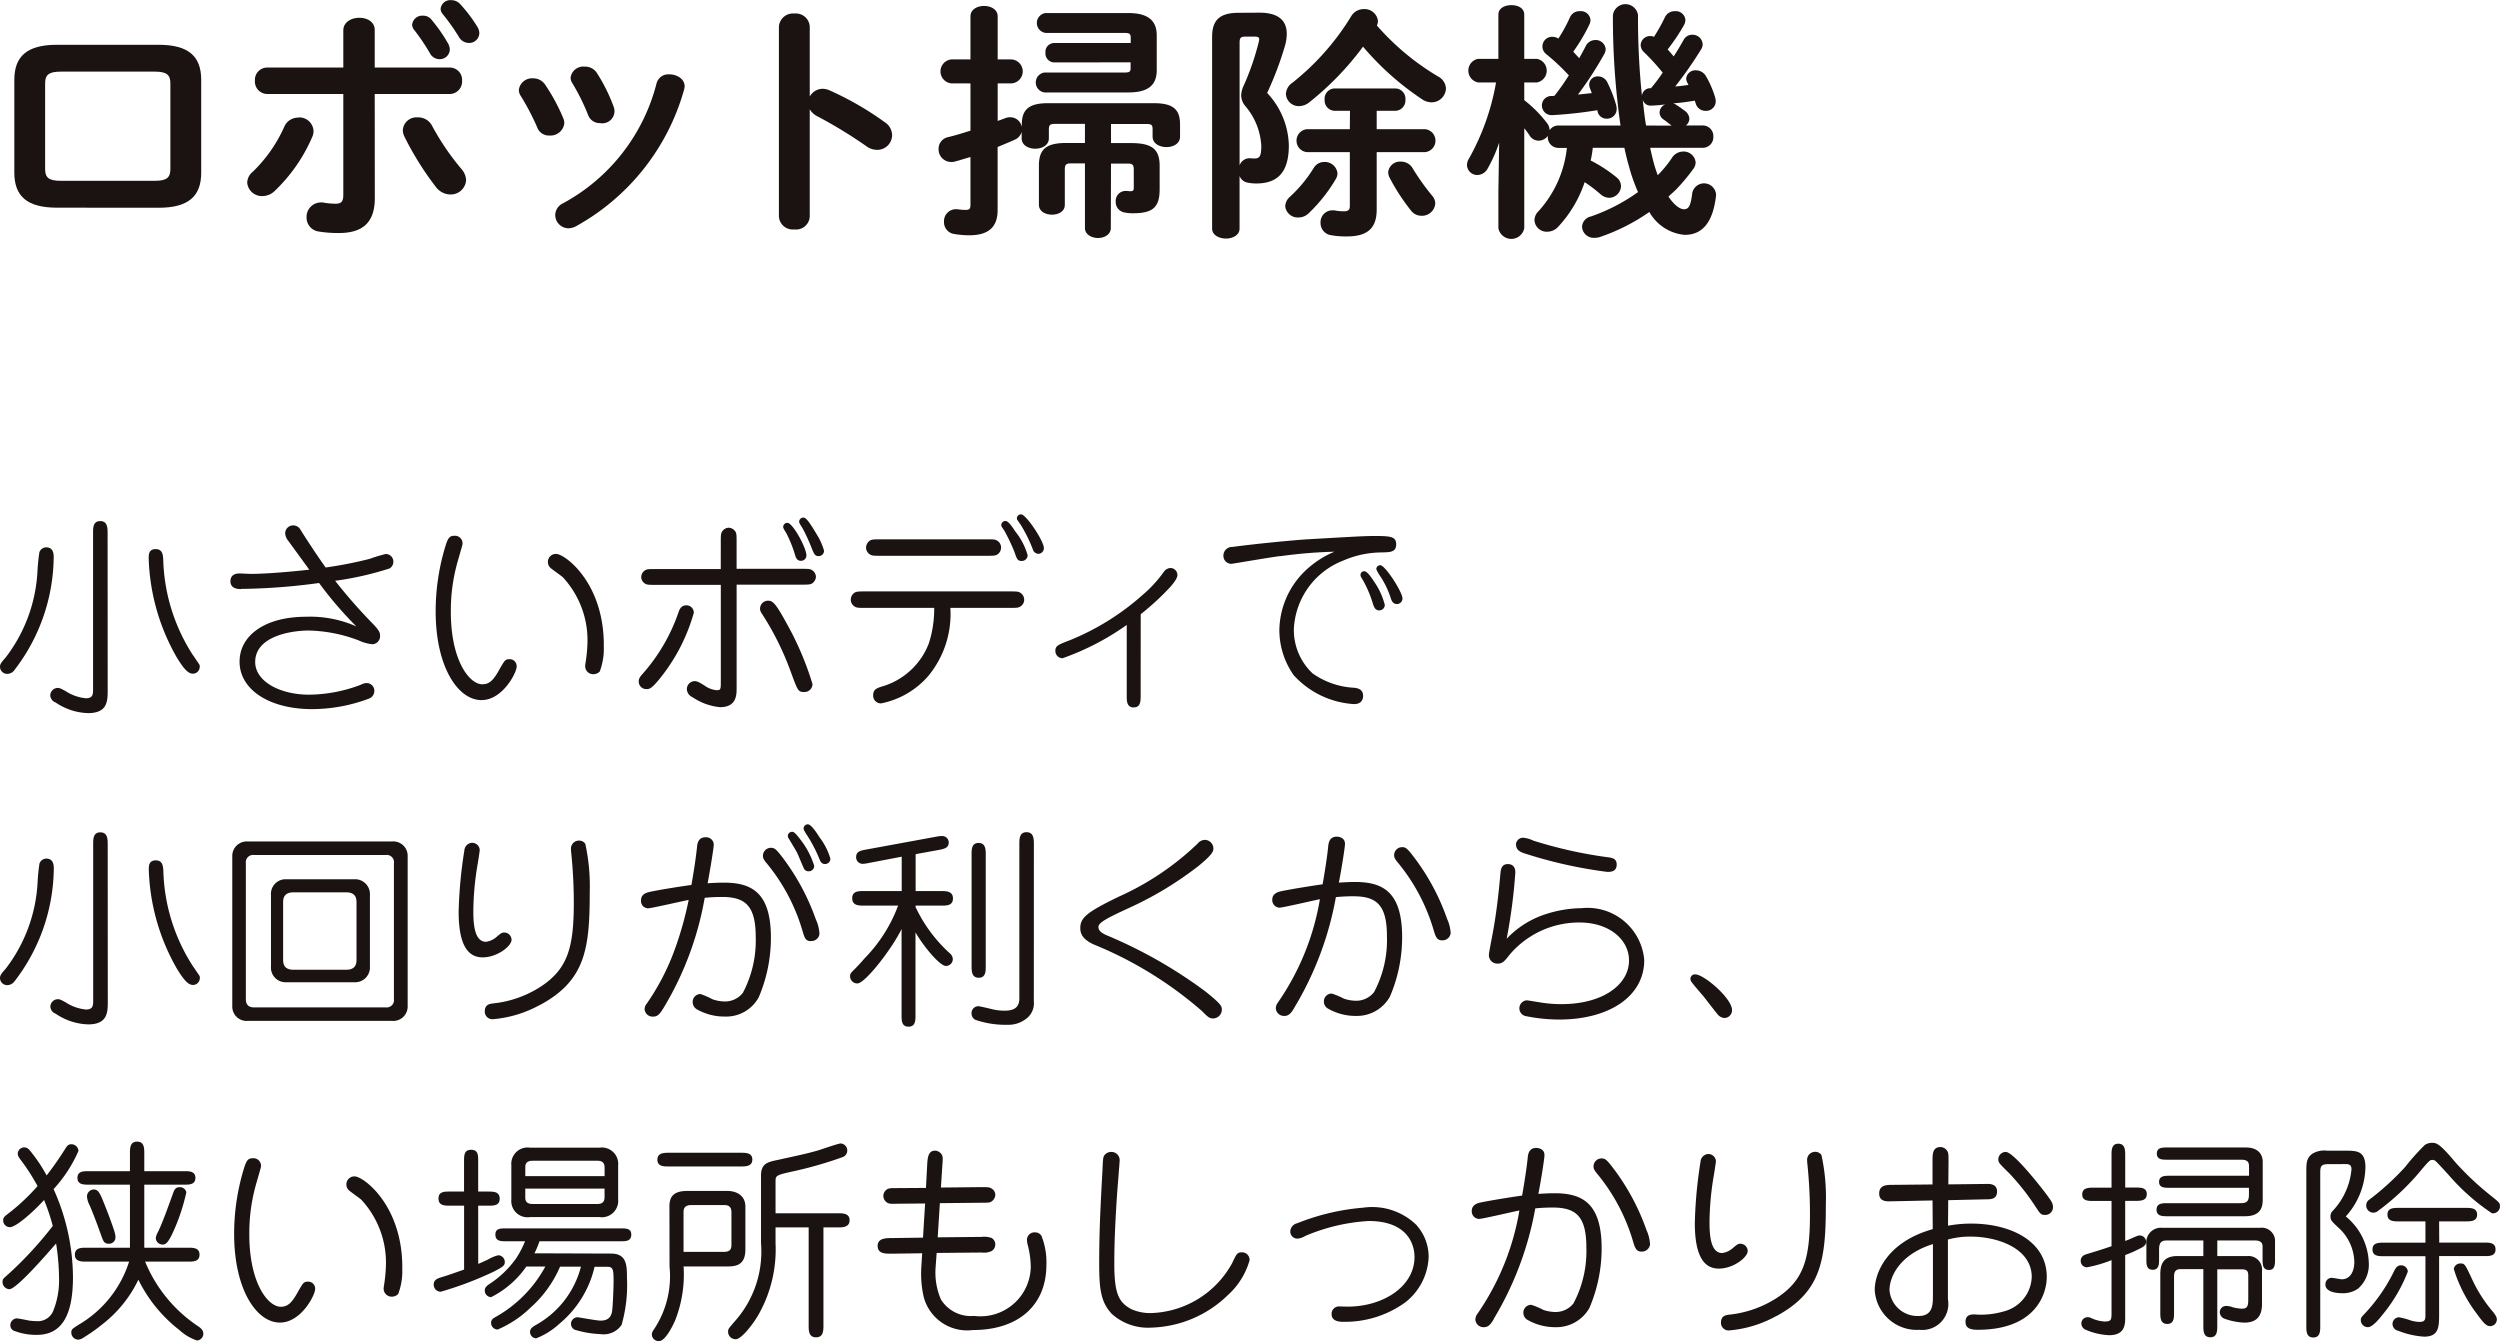 <svg xmlns="http://www.w3.org/2000/svg" width="93.908" height="50.376" viewBox="0 0 93.908 50.376"><g transform="translate(-479.178 -608.513)"><path d="M481.232,616.314c-1.13,0-1.6-.439-1.6-1.317v-3.484c0-.88.472-1.318,1.6-1.318h3.82c1.13,0,1.6.438,1.6,1.318V615c0,.878-.471,1.317-1.6,1.317Zm3.674-1.009c.452,0,.588-.122.588-.44v-3.222c0-.318-.136-.439-.588-.439h-3.527c-.453,0-.59.121-.59.439v3.222c0,.318.137.44.59.44Z" transform="translate(0.084)" fill="#1b1311"/><path d="M490.3,612.923a.538.538,0,0,1,.57.505.522.522,0,0,1-.05.233,6.164,6.164,0,0,1-1.4,2.017.666.666,0,0,1-.462.2.554.554,0,0,1-.579-.5.538.538,0,0,1,.206-.41,5.411,5.411,0,0,0,1.189-1.7.561.561,0,0,1,.53-.336m2.868,3.026c0,.945-.491,1.308-1.346,1.308a4.527,4.527,0,0,1-.756-.055.528.528,0,0,1-.462-.533.543.543,0,0,1,.55-.561.429.429,0,0,1,.108.01,2.73,2.73,0,0,0,.423.038c.216,0,.3-.067.3-.337v-3.784H489.14a.468.468,0,0,1-.471-.5.463.463,0,0,1,.471-.494h2.849v-1.393c0-.316.305-.476.6-.476s.58.15.58.458v1.411h2.81a.463.463,0,0,1,.471.494.468.468,0,0,1-.471.5h-2.81Zm3.242-1.111a.678.678,0,0,1,.187.43.574.574,0,0,1-.59.541.691.691,0,0,1-.55-.289,11.392,11.392,0,0,1-1.178-1.887.575.575,0,0,1-.059-.243.515.515,0,0,1,.56-.477.584.584,0,0,1,.54.318,9.483,9.483,0,0,0,1.09,1.607m-1.837-5.419a.376.376,0,0,1,.4-.326.389.389,0,0,1,.314.139,5.989,5.989,0,0,1,.639.916.475.475,0,0,1,.059.215.374.374,0,0,1-.383.364.407.407,0,0,1-.364-.224,7.746,7.746,0,0,0-.6-.887.324.324,0,0,1-.069-.2m1.071-.588a.367.367,0,0,1,.393-.318.448.448,0,0,1,.334.14,5.449,5.449,0,0,1,.658.869.452.452,0,0,1,.069.233.378.378,0,0,1-.393.365.429.429,0,0,1-.373-.225,7.9,7.9,0,0,0-.609-.859.319.319,0,0,1-.079-.205" transform="translate(0.085)" fill="#1b1311"/><path d="M500.259,612.978a.505.505,0,0,1,.03.168.525.525,0,0,1-.56.458.465.465,0,0,1-.452-.289,8.839,8.839,0,0,0-.629-1.205.4.4,0,0,1-.067-.225.5.5,0,0,1,.539-.429.53.53,0,0,1,.452.243,7.06,7.06,0,0,1,.687,1.279m3.979-1.672c.275,0,.57.168.57.449a.679.679,0,0,1-.019.121,8.471,8.471,0,0,1-4.068,5.139.634.634,0,0,1-.274.074.506.506,0,0,1-.5-.495.5.5,0,0,1,.3-.448,7.125,7.125,0,0,0,3.509-4.512.459.459,0,0,1,.48-.328m-2.091,1.224a.458.458,0,0,1-.512.608.465.465,0,0,1-.452-.308,7.965,7.965,0,0,0-.588-1.188.385.385,0,0,1-.069-.214.482.482,0,0,1,.53-.412.517.517,0,0,1,.461.243,6.4,6.4,0,0,1,.63,1.271" transform="translate(0.087)" fill="#1b1311"/><path d="M509.506,612.138a.564.564,0,0,1,.481-.29.64.64,0,0,1,.256.056,11.6,11.6,0,0,1,2.082,1.2.594.594,0,0,1,.275.486.557.557,0,0,1-.56.552.688.688,0,0,1-.412-.14,17.182,17.182,0,0,0-1.837-1.121.691.691,0,0,1-.285-.262v4.026a.515.515,0,0,1-.579.486.521.521,0,0,1-.58-.486v-7.128a.528.528,0,0,1,.58-.495.522.522,0,0,1,.579.495Z" transform="translate(0.089)" fill="#1b1311"/><path d="M520.814,617.08c0,.243-.245.373-.481.373s-.491-.13-.491-.373v-2.43h-.521c-.186,0-.235.047-.235.225v1.336c0,.243-.236.365-.482.365s-.491-.122-.491-.374v-1.467c0-.6.256-.851,1.022-.851h.707v-.718h-1.11c-.2,0-.245.037-.245.215v.327c0,.261-.256.391-.511.391s-.511-.13-.511-.391v-.244a.445.445,0,0,1-.245.29c-.207.094-.433.187-.658.28v2.373c0,.626-.334.944-1.061.944a3.372,3.372,0,0,1-.56-.047.446.446,0,0,1-.393-.457.45.45,0,0,1,.442-.476.4.4,0,0,1,.1.008,2.391,2.391,0,0,0,.265.019c.138,0,.187-.037.187-.187v-1.8c-.2.055-.393.121-.579.168a.422.422,0,0,1-.148.018.473.473,0,0,1-.471-.486.446.446,0,0,1,.363-.448c.265-.065.55-.15.835-.243v-1.775h-.717a.452.452,0,0,1,0-.9h.717v-1.617c0-.261.255-.391.511-.391s.511.13.511.391v1.617h.52a.451.451,0,0,1,0,.9h-.52v1.41c.088-.028.186-.065.275-.1a.519.519,0,0,1,.2-.038.444.444,0,0,1,.432.365v-.093c0-.543.246-.8.982-.8h3.979c.756,0,.982.262.982.8v.457c0,.262-.255.392-.51.392s-.521-.13-.521-.392v-.261c0-.178-.029-.215-.245-.215h-1.317v.718h.757c.776,0,1.07.225,1.07.851v.869c0,.654-.216.915-.982.915a1.489,1.489,0,0,1-.334-.028.4.4,0,0,1-.334-.41.374.374,0,0,1,.373-.4h.049a.858.858,0,0,0,.138.01c.088,0,.118-.019.118-.15v-.663c0-.178-.049-.225-.226-.225h-.629Zm-2.131-6.222a.336.336,0,0,1-.324-.365.331.331,0,0,1,.324-.364h2.878v-.2c0-.132-.039-.179-.216-.179h-2.977a.376.376,0,0,1,0-.747h3.1c.767,0,1.071.3,1.071.841v1.3c0,.551-.3.841-1.061.841h-3.154a.377.377,0,0,1,0-.748h3.017c.177,0,.216-.037.216-.158v-.225Z" transform="translate(0.09)" fill="#1b1311"/><path d="M526.4,608.989c.688,0,1.022.28,1.022.795a1.67,1.67,0,0,1-.059.42,12.389,12.389,0,0,1-.678,1.8,2.971,2.971,0,0,1,.815,1.972c0,1.054-.461,1.429-1.227,1.429a1.636,1.636,0,0,1-.3-.028.4.4,0,0,1-.324-.253V617.1c0,.244-.255.374-.511.374s-.52-.13-.52-.374v-7.2c0-.634.284-.906,1-.906Zm-.55.9c-.147,0-.2.046-.2.215v4.623a.394.394,0,0,1,.363-.27h.04a.922.922,0,0,0,.157.009c.2,0,.255-.094.255-.485a2.509,2.509,0,0,0-.579-1.459.657.657,0,0,1-.177-.429.978.978,0,0,1,.108-.392,9.771,9.771,0,0,0,.55-1.6.66.66,0,0,0,.02-.113c0-.075-.049-.1-.177-.1Zm2.977,4.708a.479.479,0,0,1,.5.42.436.436,0,0,1-.059.215,5.951,5.951,0,0,1-1.031,1.3.541.541,0,0,1-.373.15.474.474,0,0,1-.5-.422.506.506,0,0,1,.187-.364,5.108,5.108,0,0,0,.884-1.074.448.448,0,0,1,.392-.224m4.274-3.214a.531.531,0,0,1,.3.458.537.537,0,0,1-.531.514.634.634,0,0,1-.344-.1,10.545,10.545,0,0,1-2.239-1.99,11.051,11.051,0,0,1-2.023,2.093.618.618,0,0,1-.374.14.482.482,0,0,1-.5-.458.538.538,0,0,1,.245-.421,9.457,9.457,0,0,0,2.2-2.485.541.541,0,0,1,.472-.28.506.506,0,0,1,.54.44.422.422,0,0,1-.039.177,9.451,9.451,0,0,0,2.3,1.915m-3.311,1.289h-.57a.391.391,0,0,1-.383-.42.386.386,0,0,1,.383-.421h2.269a.386.386,0,0,1,.383.421.391.391,0,0,1-.383.42H530.8v.691h1.826a.433.433,0,0,1,0,.86H530.8v2.158c0,.691-.334,1.009-1.12,1.009a2.984,2.984,0,0,1-.589-.046.458.458,0,0,1-.4-.468.446.446,0,0,1,.452-.467.437.437,0,0,1,.108.01,1.94,1.94,0,0,0,.314.027c.157,0,.226-.047.226-.195v-2.028h-1.621a.433.433,0,0,1,0-.86h1.621Zm3.085,3.186a.45.45,0,0,1,.118.3.5.5,0,0,1-.521.456.487.487,0,0,1-.383-.186,7.722,7.722,0,0,1-.805-1.233.478.478,0,0,1-.059-.215.445.445,0,0,1,.481-.4.5.5,0,0,1,.432.242,8.831,8.831,0,0,0,.737,1.037" transform="translate(0.091)" fill="#1b1311"/><path d="M541.1,611.829a6.706,6.706,0,0,0,.442-.588,8.871,8.871,0,0,0-.7-.766.369.369,0,0,1-.128-.272.353.353,0,0,1,.363-.336.374.374,0,0,1,.138.028,6.828,6.828,0,0,0,.412-.738.4.4,0,0,1,.374-.224.36.36,0,0,1,.393.328.441.441,0,0,1-.059.205,7.367,7.367,0,0,1-.609.906,3.144,3.144,0,0,1,.226.261c.137-.205.255-.41.373-.616a.366.366,0,0,1,.324-.2.382.382,0,0,1,.393.347.348.348,0,0,1-.059.205,14.584,14.584,0,0,1-.972,1.392c.166-.009.333-.037.5-.057-.019-.027-.029-.065-.049-.093a.443.443,0,0,1-.039-.14.347.347,0,0,1,.373-.317.441.441,0,0,1,.373.224,3.7,3.7,0,0,1,.334.766.592.592,0,0,1,.03.178.359.359,0,0,1-.373.355.379.379,0,0,1-.374-.262c-.009-.038-.029-.084-.039-.121-.275.046-.54.083-.815.1a.278.278,0,0,1,.1.046c.089.056.216.14.324.224a.4.4,0,0,1,.187.308.338.338,0,0,1-.128.253h.629a.4.4,0,0,1,.4.42.4.4,0,0,1-.4.421h-1.974c.039.177.078.345.117.495a5.389,5.389,0,0,0,.167.533,4.183,4.183,0,0,0,.531-.645.5.5,0,0,1,.422-.243.449.449,0,0,1,.472.411.431.431,0,0,1-.089.242,7.211,7.211,0,0,1-.658.786c-.088.083-.186.168-.275.252.226.336.442.476.58.476.167,0,.255-.093.314-.607a.452.452,0,0,1,.894.047v.047c-.118,1.036-.531,1.475-1.179,1.475a1.693,1.693,0,0,1-1.326-.859,7.417,7.417,0,0,1-1.866.943.718.718,0,0,1-.2.028.44.44,0,0,1-.462-.411.416.416,0,0,1,.334-.392,6.882,6.882,0,0,0,1.768-.916,6.725,6.725,0,0,1-.344-.981c-.059-.205-.118-.439-.167-.681h-1.188a4.171,4.171,0,0,1-.079.476,5.375,5.375,0,0,1,.963.626.433.433,0,0,1,.176.336.452.452,0,0,1-.442.439.518.518,0,0,1-.334-.14,5.584,5.584,0,0,0-.589-.448,4.569,4.569,0,0,1-.982,1.662.559.559,0,0,1-.422.2.461.461,0,0,1-.482-.43.485.485,0,0,1,.148-.336,4.186,4.186,0,0,0,1.07-2.382h-.324a.4.4,0,0,1-.393-.421v-.028a.442.442,0,0,1-.344.178.409.409,0,0,1-.353-.215,3.08,3.08,0,0,0-.187-.252v3.755a.495.495,0,0,1-.972,0v-1.363l.029-1.85a5.494,5.494,0,0,1-.432.971.448.448,0,0,1-.383.243.385.385,0,0,1-.393-.373.459.459,0,0,1,.069-.235,8.96,8.96,0,0,0,1.022-2.868h-.668a.452.452,0,0,1-.01-.888h.766v-1.662c0-.243.245-.355.491-.355s.481.112.481.355v1.662h.472a.451.451,0,0,1,0,.888h-.472v.664a4.647,4.647,0,0,1,.845.85.456.456,0,0,1,.108.28.384.384,0,0,1,.324-.177h2.338a28.693,28.693,0,0,1-.285-4.148.476.476,0,0,1,.943,0,28.306,28.306,0,0,0,.147,3.027.313.313,0,0,1,.314-.281Zm-2.013.823a15.7,15.7,0,0,1-1.69.186.365.365,0,0,1-.393-.365.353.353,0,0,1,.364-.354.437.437,0,0,0,.108-.009,8.6,8.6,0,0,0,.54-.766,8.043,8.043,0,0,0-.845-.794.363.363,0,0,1,.226-.655.432.432,0,0,1,.226.067,5.921,5.921,0,0,0,.442-.814.385.385,0,0,1,.364-.215.363.363,0,0,1,.4.328.414.414,0,0,1-.039.168,6.786,6.786,0,0,1-.609,1.027l.226.243c.078-.149.167-.3.245-.458a.4.4,0,0,1,.354-.224.374.374,0,0,1,.393.336.384.384,0,0,1-.059.2,13.248,13.248,0,0,1-.982,1.513l.52-.056c-.019-.057-.049-.122-.068-.178a.429.429,0,0,1-.03-.149.314.314,0,0,1,.334-.3.385.385,0,0,1,.344.215,4.922,4.922,0,0,1,.334.859.435.435,0,0,1,.019.15.358.358,0,0,1-.363.364.343.343,0,0,1-.354-.271Zm2.789.579c-.1-.075-.167-.131-.295-.225a.319.319,0,0,1-.157-.271.336.336,0,0,1,.216-.3,5.253,5.253,0,0,1-.55.046.306.306,0,0,1-.3-.224c.039.327.069.644.127.972Z" transform="translate(0.093)" fill="#1b1311"/><path d="M479.632,633.691a.343.343,0,0,1-.253.135.27.27,0,0,1-.285-.261c0-.111.047-.167.221-.365A5.81,5.81,0,0,0,480.5,630a7.172,7.172,0,0,1,.072-.736.273.273,0,0,1,.261-.191c.278,0,.278.278.278.372a7.037,7.037,0,0,1-1.483,4.247m3.511.729c0,.42,0,.879-.736.879a2.278,2.278,0,0,1-1.221-.4.3.3,0,0,1-.2-.261.287.287,0,0,1,.278-.285c.086,0,.133.032.284.111a1.7,1.7,0,0,0,.776.277c.27,0,.27-.158.27-.349v-5.855c0-.206,0-.451.269-.451s.277.245.277.451Zm3.457-.864a.258.258,0,0,1-.255.262c-.174,0-.333-.166-.6-.6a7.938,7.938,0,0,1-1.062-3.74c0-.126,0-.34.262-.34s.277.221.286.427a6.926,6.926,0,0,0,1.1,3.534c.025.032.254.373.254.373a.171.171,0,0,1,.017.086" transform="translate(0.084)" fill="#1b1311"/><path d="M488.149,630.641c-.087,0-.4,0-.4-.293s.277-.294.348-.294.349.016.412.016c.531,0,1.434-.071,2.2-.158-.4-.555-.745-1.022-.777-1.07a.523.523,0,0,1-.127-.284.3.3,0,0,1,.3-.31.317.317,0,0,1,.286.182c.3.475.61.943.934,1.4a15.2,15.2,0,0,0,1.657-.325,5.266,5.266,0,0,1,.6-.182.282.282,0,0,1,.286.285.279.279,0,0,1-.151.261,11.732,11.732,0,0,1-2.035.46,19.441,19.441,0,0,0,1.441,1.64c.206.222.246.3.246.42a.3.3,0,0,1-.285.324,1.594,1.594,0,0,1-.516-.143,5.55,5.55,0,0,0-1.877-.372c-.69,0-2.012.223-2.012,1.182,0,.712.9,1.227,2.028,1.227a5.574,5.574,0,0,0,1.941-.373.452.452,0,0,1,.222-.063.291.291,0,0,1,.285.294.307.307,0,0,1-.19.285,6.1,6.1,0,0,1-2.148.4c-1.615,0-2.725-.737-2.725-1.783,0-.982.951-1.687,2.5-1.687a4.279,4.279,0,0,1,1.886.363,14.2,14.2,0,0,1-1.4-1.631,22.864,22.864,0,0,1-2.932.222" transform="translate(0.085)" fill="#1b1311"/><path d="M496.257,629.7a6.7,6.7,0,0,0-.23,1.8c0,1.829.7,2.717,1.182,2.717.292,0,.443-.19.672-.61.167-.285.191-.333.349-.333a.261.261,0,0,1,.269.285c0,.215-.523,1.252-1.322,1.252-.888,0-1.72-1.26-1.72-3.327a8.377,8.377,0,0,1,.389-2.528c.087-.261.158-.317.308-.317a.283.283,0,0,1,.3.365c0,.007-.166.586-.2.7m5.516,3.034a2.4,2.4,0,0,1-.151,1,.33.33,0,0,1-.238.1.3.3,0,0,1-.308-.3.958.958,0,0,1,.016-.142,5.579,5.579,0,0,0,.071-.784,3.477,3.477,0,0,0-.927-2.417c-.071-.063-.4-.293-.461-.348a.305.305,0,0,1-.1-.23.3.3,0,0,1,.349-.293c.4.079,1.752,1.165,1.752,3.414" transform="translate(0.086)" fill="#1b1311"/><path d="M503.939,633.921c-.372.476-.459.476-.562.476a.281.281,0,0,1-.293-.294c0-.087.032-.158.158-.293a6.81,6.81,0,0,0,1.324-2.266c.039-.111.094-.293.3-.293a.274.274,0,0,1,.285.285,6.891,6.891,0,0,1-1.212,2.385m2.226-5.062c0-.214,0-.3.048-.374a.3.3,0,0,1,.253-.149.309.309,0,0,1,.246.142c.047.071.047.167.047.381v1.021h2.457c.214,0,.308,0,.372.048a.3.3,0,0,1,.151.253.322.322,0,0,1-.143.247c-.072.046-.166.046-.38.046H506.76v3.875c0,.269,0,.728-.626.728a2.22,2.22,0,0,1-1.037-.379.338.338,0,0,1-.206-.3.3.3,0,0,1,.293-.3c.1,0,.19.055.381.174a.9.9,0,0,0,.443.167c.158,0,.158-.032.158-.357v-3.6H503.7c-.221,0-.308,0-.379-.046a.291.291,0,0,1-.144-.247.3.3,0,0,1,.144-.253c.071-.048.158-.048.379-.048h2.464Zm3.131,5.648c-.222,0-.237-.039-.491-.729a10.749,10.749,0,0,0-1.078-2.186c-.087-.127-.087-.175-.087-.207a.3.3,0,0,1,.3-.308c.158,0,.268.063.656.776a11.478,11.478,0,0,1,1.014,2.354.3.3,0,0,1-.316.3m-.785-6.211a.156.156,0,0,1,.159-.143c.2,0,.713.935.713,1.22a.2.2,0,0,1-.206.206c-.15,0-.189-.119-.221-.222a4.761,4.761,0,0,0-.326-.815c-.11-.174-.119-.2-.119-.246m.6-.19a.157.157,0,0,1,.158-.151c.063,0,.15.032.483.6a2.412,2.412,0,0,1,.293.641.2.2,0,0,1-.206.206c-.134,0-.166-.087-.23-.23a7.273,7.273,0,0,0-.364-.807c-.127-.2-.134-.215-.134-.262" transform="translate(0.088)" fill="#1b1311"/><path d="M511.57,631.347c-.213,0-.3,0-.372-.048a.3.3,0,0,1-.151-.262.311.311,0,0,1,.144-.261c.071-.047.166-.047.379-.047h5.46c.222,0,.309,0,.38.047a.308.308,0,0,1,.151.261.294.294,0,0,1-.151.262c-.071.048-.158.048-.38.048h-2.242a3.655,3.655,0,0,1-.824,2.551,3.152,3.152,0,0,1-1.782,1.037.291.291,0,0,1-.294-.308c0-.229.144-.27.405-.349a2.686,2.686,0,0,0,1.687-1.6,4.2,4.2,0,0,0,.2-1.331Zm4.6-2.575c.213,0,.309,0,.372.048a.3.3,0,0,1,.151.26.307.307,0,0,1-.143.262c-.071.048-.167.048-.38.048h-4.018c-.221,0-.309,0-.38-.048a.3.3,0,0,1-.151-.262.329.329,0,0,1,.143-.26c.079-.048.167-.048.388-.048Zm.53-.539a.159.159,0,0,1,.16-.151c.11,0,.276.254.363.389a2.553,2.553,0,0,1,.468.9.22.22,0,0,1-.222.214c-.159,0-.182-.071-.277-.349a7.65,7.65,0,0,0-.373-.784c-.1-.15-.119-.166-.119-.214m.587-.254a.152.152,0,0,1,.158-.15c.191,0,.856,1.006.856,1.267a.212.212,0,0,1-.206.215.225.225,0,0,1-.206-.158,5.329,5.329,0,0,0-.476-.959c-.11-.151-.126-.174-.126-.215" transform="translate(0.089)" fill="#1b1311"/><path d="M521.935,634.65c0,.19,0,.436-.261.436s-.262-.238-.262-.436v-2.662A9.767,9.767,0,0,1,519,633.239a.273.273,0,0,1-.269-.277c0-.189.1-.23.531-.395a9.413,9.413,0,0,0,2.726-1.689A4.781,4.781,0,0,0,522.8,630a.328.328,0,0,1,.253-.151.263.263,0,0,1,.262.262c0,.112-.1.254-.262.444a9.772,9.772,0,0,1-1.116,1.03Z" transform="translate(0.09)" fill="#1b1311"/><path d="M527.186,629.4c-.293.03-1.8.292-1.845.292a.3.3,0,0,1-.3-.308.325.325,0,0,1,.333-.326c.9-.119,2.108-.237,2.781-.285,2.084-.119,2.2-.126,2.591-.126.57,0,.785.023.785.308,0,.3-.215.3-.539.309a3.647,3.647,0,0,0-1.459.31,2.9,2.9,0,0,0-1.845,2.558,2.237,2.237,0,0,0,.7,1.673,2.943,2.943,0,0,0,1.481.537c.135.009.42.016.42.31,0,.19-.118.309-.34.309a3.33,3.33,0,0,1-2.267-1.085,2.947,2.947,0,0,1-.539-1.7,3.15,3.15,0,0,1,.913-2.164,3.572,3.572,0,0,1,1.156-.775,17.806,17.806,0,0,0-2.021.167m3,.7a.14.14,0,0,1,.143-.134c.111,0,.277.253.349.364a2.673,2.673,0,0,1,.42.9.205.205,0,0,1-.206.207c-.151,0-.191-.119-.23-.215a4.328,4.328,0,0,0-.389-.927c-.079-.127-.087-.142-.087-.19m.594-.214a.145.145,0,0,1,.151-.15c.182,0,.832,1.006.832,1.251a.21.21,0,0,1-.206.207c-.151,0-.2-.12-.229-.207a3.416,3.416,0,0,0-.374-.8,1.562,1.562,0,0,1-.174-.3" transform="translate(0.092)" fill="#1b1311"/><path d="M479.632,645.383a.343.343,0,0,1-.253.135.27.27,0,0,1-.285-.261c0-.111.047-.167.221-.365a5.81,5.81,0,0,0,1.189-3.2,7.171,7.171,0,0,1,.072-.736.273.273,0,0,1,.261-.191c.278,0,.278.278.278.372a7.037,7.037,0,0,1-1.483,4.247m3.511.729c0,.42,0,.879-.736.879a2.277,2.277,0,0,1-1.221-.4.3.3,0,0,1-.2-.261.287.287,0,0,1,.278-.285c.086,0,.133.032.284.111a1.7,1.7,0,0,0,.776.277c.27,0,.27-.158.27-.349v-5.855c0-.206,0-.451.269-.451s.277.245.277.451Zm3.457-.864a.258.258,0,0,1-.255.262c-.174,0-.333-.166-.6-.6a7.938,7.938,0,0,1-1.062-3.74c0-.126,0-.34.262-.34s.277.221.286.427a6.926,6.926,0,0,0,1.1,3.534c.025.032.254.372.254.372a.176.176,0,0,1,.017.087" transform="translate(0.084)" fill="#1b1311"/><path d="M493.812,640.122a.54.54,0,0,1,.594.523v5.7a.541.541,0,0,1-.594.515h-5.4a.539.539,0,0,1-.594-.515v-5.7a.546.546,0,0,1,.594-.523Zm-5.175.507a.275.275,0,0,0-.309.309v5.1c0,.181.071.316.309.316h4.945a.276.276,0,0,0,.308-.316v-5.1a.272.272,0,0,0-.308-.309Zm3.78.911a.558.558,0,0,1,.571.6v2.67a.557.557,0,0,1-.571.6h-2.583a.551.551,0,0,1-.562-.6v-2.67a.551.551,0,0,1,.562-.6Zm-2.3.492c-.389,0-.389.269-.389.4v2.108c0,.134,0,.4.389.4h1.98c.388,0,.388-.269.388-.4v-2.108c0-.135,0-.4-.388-.4Z" transform="translate(0.085)" fill="#1b1311"/><path d="M497.108,640.464c0,.048-.048.34-.072.491a10.927,10.927,0,0,0-.165,1.735c0,.388,0,1.2.475,1.2a.749.749,0,0,0,.388-.175c.158-.135.206-.174.293-.174a.276.276,0,0,1,.279.276c0,.231-.533.658-1.087.658-.681,0-.9-.713-.9-1.718a16.845,16.845,0,0,1,.214-2.29.313.313,0,0,1,.223-.286.282.282,0,0,1,.355.286m2.267,5.791a4.413,4.413,0,0,1-1.768.539.285.285,0,0,1-.309-.293c0-.262.19-.285.318-.3a4.059,4.059,0,0,0,1.814-.65c.991-.665,1.212-1.466,1.212-3.138a18.453,18.453,0,0,0-.1-1.9,1.071,1.071,0,0,1-.007-.128.3.3,0,0,1,.3-.3.281.281,0,0,1,.238.119,7.426,7.426,0,0,1,.167,1.838c0,2.107-.167,3.3-1.861,4.215" transform="translate(0.087)" fill="#1b1311"/><path d="M504,646.4c-.127.2-.206.3-.372.3a.3.3,0,0,1-.325-.285.335.335,0,0,1,.079-.2,8.82,8.82,0,0,0,1.054-2.037,12.9,12.9,0,0,0,.523-1.861c-.246.047-1.411.316-1.529.316a.273.273,0,0,1-.261-.3c0-.206.158-.277.292-.309.261-.064,1.133-.206,1.6-.269.135-.736.206-1.339.214-1.466.015-.079.039-.325.316-.325a.284.284,0,0,1,.31.27c0,.15-.159,1.077-.23,1.457.143-.007.34-.023.61-.023,1.046,0,1.767.372,1.767,2.068a5.691,5.691,0,0,1-.459,2.241,1.393,1.393,0,0,1-1.276.721,2.091,2.091,0,0,1-1.054-.276.317.317,0,0,1-.15-.27.293.293,0,0,1,.292-.3,2.911,2.911,0,0,1,.46.2,1.474,1.474,0,0,0,.428.079.851.851,0,0,0,.706-.325,4.2,4.2,0,0,0,.482-2.1c0-1.18-.4-1.5-1.267-1.5a6.318,6.318,0,0,0-.649.032A11.981,11.981,0,0,1,504,646.4m5.555-2.535c-.206,0-.238-.11-.325-.4a7.112,7.112,0,0,0-1.37-2.56c-.1-.127-.111-.182-.111-.237a.3.3,0,0,1,.292-.309c.143,0,.2.039.491.427a8.551,8.551,0,0,1,1.205,2.266,1.484,1.484,0,0,1,.135.539.3.3,0,0,1-.317.269m-.84-3.85a.166.166,0,0,1-.032-.1.158.158,0,0,1,.159-.151c.055,0,.1.008.317.294a3.083,3.083,0,0,1,.515.982.2.2,0,0,1-.206.206.185.185,0,0,1-.19-.127c-.048-.095-.207-.492-.246-.57s-.254-.429-.317-.539m.6-.269a.206.206,0,0,1-.039-.1.159.159,0,0,1,.158-.159c.127,0,.333.317.443.492a2.417,2.417,0,0,1,.405.8.2.2,0,0,1-.2.2c-.134,0-.175-.1-.214-.191a5.138,5.138,0,0,0-.293-.61c-.063-.119-.175-.285-.262-.427" transform="translate(0.088)" fill="#1b1311"/><path d="M513.478,642.578a5.484,5.484,0,0,0,1.315,1.767.31.31,0,0,1,.087.19.259.259,0,0,1-.262.262c-.222,0-.824-.713-1.14-1.26v3.105c0,.2,0,.436-.262.436s-.261-.237-.261-.436V643.41c-.365.752-1.372,2.044-1.657,2.044a.27.27,0,0,1-.277-.278c0-.046,0-.087.1-.189.183-.174.349-.364.452-.483a5.637,5.637,0,0,0,1.252-1.973H511.56c-.214,0-.459,0-.459-.278s.253-.269.459-.269h1.4v-1.291l-1.244.238a1.579,1.579,0,0,1-.222.031.247.247,0,0,1-.246-.253c0-.214.167-.246.381-.285l2.638-.484a1.038,1.038,0,0,1,.214-.023.241.241,0,0,1,.245.245c0,.205-.174.237-.372.277l-.871.159v1.386h.943c.205,0,.459,0,.459.278s-.254.269-.459.269h-.943Zm4.445,3.55a.72.72,0,0,1-.293.657,1.084,1.084,0,0,1-.7.222,3.44,3.44,0,0,1-1.212-.19.27.27,0,0,1-.135-.237.257.257,0,0,1,.255-.27c.055,0,.387.079.578.126a2.051,2.051,0,0,0,.4.041c.324,0,.563-.088.563-.461v-5.782c0-.207,0-.461.269-.461s.277.246.277.461Zm-1.806-1.331c0,.2,0,.443-.262.443s-.27-.238-.27-.443v-4.176c0-.2,0-.444.262-.444s.27.238.27.444Z" transform="translate(0.089)" fill="#1b1311"/><path d="M520.609,643.625a17.533,17.533,0,0,1,3.757,2.13c.594.476.617.555.617.681a.332.332,0,0,1-.324.333c-.151,0-.206-.062-.42-.276a14.516,14.516,0,0,0-4.089-2.512c-.381-.182-.484-.388-.484-.6,0-.389.222-.594,1.45-1.188a10.418,10.418,0,0,0,2.955-1.989.361.361,0,0,1,.27-.142.323.323,0,0,1,.324.316c0,.1,0,.207-.562.666a13.039,13.039,0,0,1-2.63,1.585c-.784.363-1.125.538-1.125.7,0,.094.04.19.261.293" transform="translate(0.091)" fill="#1b1311"/><path d="M527.707,646.365c-.119.2-.206.309-.372.309a.306.306,0,0,1-.326-.293.389.389,0,0,1,.072-.2,9.583,9.583,0,0,0,1.585-3.891c-.246.048-1.4.318-1.514.318a.285.285,0,0,1-.276-.3c0-.2.165-.276.292-.308.309-.071,1.2-.215,1.6-.27.142-.808.206-1.347.213-1.466.016-.078.04-.324.317-.324.055,0,.31.023.31.269,0,.151-.151,1.062-.23,1.458.134-.008.34-.024.61-.024,1.053,0,1.767.38,1.767,2.076a5.649,5.649,0,0,1-.461,2.234,1.42,1.42,0,0,1-1.275.721,2.078,2.078,0,0,1-1.054-.277.3.3,0,0,1-.149-.262.29.29,0,0,1,.3-.3,2.872,2.872,0,0,1,.452.191,1.47,1.47,0,0,0,.427.078.856.856,0,0,0,.705-.324,4.164,4.164,0,0,0,.484-2.1c0-1.189-.4-1.5-1.267-1.5a6.379,6.379,0,0,0-.651.032,12.2,12.2,0,0,1-1.56,4.151m5.555-2.527c-.2,0-.246-.135-.317-.365a7.119,7.119,0,0,0-1.378-2.59c-.1-.127-.112-.183-.112-.238a.3.3,0,0,1,.293-.308c.143,0,.191.03.491.427a8.387,8.387,0,0,1,1.205,2.266,1.485,1.485,0,0,1,.135.538.31.31,0,0,1-.317.27" transform="translate(0.092)" fill="#1b1311"/><path d="M536.957,642.919a4.505,4.505,0,0,1,1.537-.292,2.135,2.135,0,0,1,2.354,1.948c0,1.395-1.363,2.235-3.187,2.235a6.221,6.221,0,0,1-1.291-.135.3.3,0,0,1,.063-.586c.048,0,.4.063.468.071a4.711,4.711,0,0,0,.847.071c1.537,0,2.528-.729,2.528-1.64,0-.792-.753-1.426-1.854-1.426a3.426,3.426,0,0,0-2.607,1.181c-.229.293-.293.364-.483.364a.316.316,0,0,1-.317-.357c0-.063.135-.737.158-.879.127-.7.207-1.411.27-2.123.015-.167.031-.38.285-.38.143,0,.278.078.278.316a20.664,20.664,0,0,1-.326,2.488,3.509,3.509,0,0,1,1.276-.856m-.927-2.669a.269.269,0,0,1,.254-.27,1.087,1.087,0,0,1,.4.11,16.5,16.5,0,0,0,2.758.619c.182.023.372.039.372.278,0,.277-.237.277-.356.277a17.091,17.091,0,0,1-3.122-.7c-.166-.055-.3-.135-.3-.317" transform="translate(0.093)" fill="#1b1311"/><path d="M542.629,645.407a.193.193,0,0,1-.048-.119.167.167,0,0,1,.183-.174c.324,0,1.379.9,1.379,1.338a.29.29,0,0,1-.294.3.371.371,0,0,1-.27-.167c-.15-.182-.379-.484-.523-.666-.062-.071-.372-.427-.427-.514" transform="translate(0.095)" fill="#1b1311"/><path d="M479.444,656.939a.268.268,0,0,1-.254-.276c0-.1.016-.111.222-.293a13.975,13.975,0,0,0,1.664-1.806,7.581,7.581,0,0,0-.326-.975c-.364.4-1.037,1.021-1.291,1.021a.255.255,0,0,1-.246-.245c0-.119.025-.142.286-.34a7.844,7.844,0,0,0,1.006-.959,7.858,7.858,0,0,0-.57-.9c-.128-.165-.174-.229-.174-.316a.242.242,0,0,1,.245-.237c.119,0,.182.071.3.229a5.562,5.562,0,0,1,.539.824,11.7,11.7,0,0,0,.713-1.023c.072-.11.118-.149.221-.149a.266.266,0,0,1,.262.253,5.167,5.167,0,0,1-.934,1.433,8.153,8.153,0,0,1,.728,3.313c0,1.537-.492,2.162-1.355,2.162a2.3,2.3,0,0,1-.871-.158.222.222,0,0,1-.127-.2.258.258,0,0,1,.237-.262c.048,0,.3.048.452.08a1.934,1.934,0,0,0,.293.024.623.623,0,0,0,.643-.42,3.042,3.042,0,0,0,.205-1.181,8.78,8.78,0,0,0-.111-1.315c-.349.4-1.489,1.718-1.758,1.718m2.9-1.037c-.189,0-.436,0-.436-.261s.238-.262.436-.262h1.632v-2.368h-1.545c-.191,0-.427,0-.427-.254s.229-.253.427-.253h1.545v-.658c0-.2,0-.452.269-.452s.27.245.27.452v.658h1.5c.19,0,.42,0,.42.253s-.23.254-.42.254h-1.5v2.368h1.639c.2,0,.436,0,.436.262s-.237.261-.436.261h-1.608a5.368,5.368,0,0,0,1.95,2.4c.11.071.237.159.237.3a.255.255,0,0,1-.237.262,1.8,1.8,0,0,1-.658-.389,5.4,5.4,0,0,1-1.545-1.894,4.671,4.671,0,0,1-1.339,1.664,6.47,6.47,0,0,1-.769.539.32.32,0,0,1-.15.048.263.263,0,0,1-.261-.262c0-.126.032-.142.293-.309a4.22,4.22,0,0,0,1.878-2.361Zm.832-.673c-.167,0-.2-.087-.285-.325-.151-.427-.293-.8-.428-1.117a.81.81,0,0,1-.1-.333.262.262,0,0,1,.254-.262c.165,0,.221.136.324.365.261.634.444,1.165.468,1.268a.5.5,0,0,1,.016.23.24.24,0,0,1-.246.174m2.48-.578c-.246.57-.341.609-.459.609a.258.258,0,0,1-.254-.23.562.562,0,0,1,.064-.205c.174-.334.411-1.014.569-1.442.055-.166.1-.278.262-.278a.248.248,0,0,1,.254.191,7.384,7.384,0,0,1-.436,1.355" transform="translate(0.084)" fill="#1b1311"/><path d="M488.688,653.082a6.7,6.7,0,0,0-.23,1.8c0,1.829.7,2.717,1.182,2.717.292,0,.443-.19.672-.61.167-.285.191-.333.349-.333a.261.261,0,0,1,.269.285c0,.215-.523,1.252-1.322,1.252-.888,0-1.72-1.26-1.72-3.327a8.377,8.377,0,0,1,.389-2.528c.087-.261.158-.317.308-.317a.283.283,0,0,1,.3.365c0,.007-.166.586-.2.7m5.516,3.034a2.4,2.4,0,0,1-.151,1,.33.33,0,0,1-.238.1.3.3,0,0,1-.308-.3.96.96,0,0,1,.016-.142,5.573,5.573,0,0,0,.071-.784,3.477,3.477,0,0,0-.927-2.417c-.071-.063-.4-.293-.46-.348a.3.3,0,0,1-.1-.23.3.3,0,0,1,.349-.293c.4.079,1.752,1.165,1.752,3.414" transform="translate(0.085)" fill="#1b1311"/><path d="M497.056,655.989c.1-.04.2-.087.372-.166a1.315,1.315,0,0,1,.381-.158.253.253,0,0,1,.245.252c0,.127-.056.182-.435.372a13.045,13.045,0,0,1-1.973.746.264.264,0,0,1-.262-.269c0-.167.119-.222.269-.27.27-.079.642-.214.872-.294v-2.4H496c-.205,0-.436,0-.436-.269s.231-.261.436-.261h.523v-1.126c0-.237,0-.443.27-.443s.261.222.261.443v1.126h.364c.215,0,.444,0,.444.269s-.238.261-.444.261h-.364Zm4.992-.388c.594,0,.594.467.594.895a5.457,5.457,0,0,1-.2,1.782.815.815,0,0,1-.794.349,3.84,3.84,0,0,1-.973-.167.253.253,0,0,1-.135-.214.249.249,0,0,1,.261-.252c.016,0,.714.126.847.126.349,0,.4-.206.429-.309.039-.2.063-1.006.063-1.141,0-.427-.008-.571-.214-.571h-.5a3.93,3.93,0,0,1-1.323,2.14,2.754,2.754,0,0,1-.872.546.241.241,0,0,1-.229-.238c0-.078.023-.149.2-.253a3.5,3.5,0,0,0,1.712-2.2h-.785a4.34,4.34,0,0,1-1.108,1.537,4.024,4.024,0,0,1-1.237.824.251.251,0,0,1-.245-.245c0-.111.048-.159.158-.221a4.78,4.78,0,0,0,1.879-1.9h-.714a3.526,3.526,0,0,1-1.323,1.149.246.246,0,0,1-.237-.253c0-.063.016-.119.134-.214a3.7,3.7,0,0,0,1.054-1.006,3.607,3.607,0,0,0,.324-.626H498.1c-.189,0-.4,0-.4-.253,0-.231.19-.231.4-.231h4.3c.206,0,.405,0,.405.231,0,.253-.206.253-.405.253h-3.043a3.59,3.59,0,0,1-.189.452Zm-.436-3.978a.615.615,0,0,1,.7.665v1.276a.615.615,0,0,1-.7.667H499a.611.611,0,0,1-.7-.667v-1.276a.613.613,0,0,1,.7-.665Zm.19,1.07v-.325c0-.19-.1-.253-.268-.253h-2.441c-.269,0-.269.173-.269.253v.325Zm-2.979.467v.317c0,.087,0,.261.269.261h2.441c.165,0,.268-.062.268-.261v-.317Z" transform="translate(0.086)" fill="#1b1311"/><path d="M504.236,653.826c0-.42.214-.578.689-.578H506.4c.412,0,.689.214.689.586v1.616c0,.635-.42.635-.721.635h-1.6a4.7,4.7,0,0,1-.324,2.043c-.024.048-.332.761-.6.761a.256.256,0,0,1-.269-.254.327.327,0,0,1,.071-.174,3.588,3.588,0,0,0,.594-2.369Zm2.678-2.012c.19,0,.436,0,.436.254s-.239.261-.436.261H504.22c-.2,0-.436,0-.436-.254s.238-.261.436-.261Zm-2.148,3.723h1.522c.277,0,.277-.165.277-.3v-1.189c0-.269-.19-.269-.293-.269H505.06c-.238,0-.294.111-.294.269Zm4.7-.918h-1.244v.594a4.965,4.965,0,0,1-.665,2.726c-.19.317-.61.879-.833.879a.279.279,0,0,1-.284-.285c0-.1.016-.112.245-.381a3.928,3.928,0,0,0,.991-2.939v-2.544c0-.451.253-.507.625-.585.832-.183,1.03-.222,1.49-.349.134-.039.784-.27.879-.27a.265.265,0,0,1,.088.507,14.8,14.8,0,0,1-1.91.548c-.57.126-.626.149-.626.348v1.219h2.338c.189,0,.443,0,.443.262s-.254.27-.443.27h-.539v3.668c0,.205,0,.46-.278.46s-.277-.255-.277-.46Z" transform="translate(0.088)" fill="#1b1311"/><path d="M514.312,654.991l1.64-.016a.841.841,0,0,1,.381.039.274.274,0,0,1,.142.254.292.292,0,0,1-.135.237.681.681,0,0,1-.379.057l-1.688.016-.04.546a2.55,2.55,0,0,0,.2,1.2,1.321,1.321,0,0,0,1.244.619,1.891,1.891,0,0,0,2.131-1.831,3.456,3.456,0,0,0-.126-.879.7.7,0,0,1-.016-.135.28.28,0,0,1,.3-.293.275.275,0,0,1,.246.135,2.685,2.685,0,0,1,.183,1.085c0,1.521-1.055,2.448-2.758,2.448a1.686,1.686,0,0,1-1.853-1.252,3.932,3.932,0,0,1-.088-1.1l.032-.531-1.149.016c-.222,0-.523.008-.523-.293,0-.285.3-.294.516-.294l1.188-.016.079-1.283-1.046.009c-.214.007-.308.007-.38-.041a.311.311,0,0,1-.143-.245.3.3,0,0,1,.135-.253c.071-.048.167-.048.38-.048l1.086-.007.048-.9c.016-.23.032-.5.3-.5a.313.313,0,0,1,.246.15c.048.08.039.174.023.389l-.055.847,1.521-.016c.214,0,.3,0,.372.048a.279.279,0,0,1,.151.246.324.324,0,0,1-.142.245c-.071.048-.159.048-.381.048l-1.56.016Z" transform="translate(0.089)" fill="#1b1311"/><path d="M521.541,657.669a1.727,1.727,0,0,0,.792.167,3.6,3.6,0,0,0,3.034-1.87c.167-.349.19-.412.373-.412a.283.283,0,0,1,.285.3,2.78,2.78,0,0,1-.817,1.308,4.287,4.287,0,0,1-2.868,1.22,2.027,2.027,0,0,1-1.489-.514c-.42-.445-.475-.959-.475-1.894,0-1.347.064-2.4.126-3.557.016-.388.025-.436.064-.5a.317.317,0,0,1,.262-.134.309.309,0,0,1,.316.34c0,.056-.087,1.1-.1,1.308-.055.84-.1,1.687-.1,2.535,0,1.069.135,1.441.6,1.7" transform="translate(0.091)" fill="#1b1311"/><path d="M532.314,654.555a1.782,1.782,0,0,1,.436,1.181,2.271,2.271,0,0,1-.879,1.7,3.87,3.87,0,0,1-2.306.729c-.126,0-.459,0-.459-.286a.274.274,0,0,1,.285-.292c.055,0,.269.007.316.007,1.34,0,2.512-.76,2.512-1.861,0-.571-.348-1.355-1.72-1.355a7.083,7.083,0,0,0-2.384.562.652.652,0,0,1-.293.1.267.267,0,0,1-.269-.269.331.331,0,0,1,.261-.309,8.535,8.535,0,0,1,2.488-.586,2.381,2.381,0,0,1,2.012.673" transform="translate(0.092)" fill="#1b1311"/><path d="M535.2,658.057c-.119.2-.206.309-.372.309a.305.305,0,0,1-.324-.293.39.39,0,0,1,.071-.2,9.588,9.588,0,0,0,1.583-3.891c-.245.048-1.393.318-1.513.318a.284.284,0,0,1-.276-.3c0-.205.167-.276.292-.308.308-.071,1.205-.215,1.6-.27.142-.808.206-1.347.214-1.466.015-.078.039-.324.316-.324.056,0,.309.023.309.269,0,.151-.149,1.062-.229,1.458.135-.008.341-.024.609-.024,1.053,0,1.768.38,1.768,2.076a5.688,5.688,0,0,1-.46,2.234,1.423,1.423,0,0,1-1.276.721,2.071,2.071,0,0,1-1.053-.277.3.3,0,0,1-.151-.262.291.291,0,0,1,.3-.3,2.852,2.852,0,0,1,.453.191,1.456,1.456,0,0,0,.429.078.858.858,0,0,0,.7-.324,4.185,4.185,0,0,0,.484-2.1c0-1.189-.406-1.5-1.268-1.5a6.378,6.378,0,0,0-.651.032,12.225,12.225,0,0,1-1.56,4.151m5.555-2.527c-.2,0-.247-.135-.317-.365a7.151,7.151,0,0,0-1.378-2.59c-.1-.127-.112-.183-.112-.238a.3.3,0,0,1,.294-.308c.142,0,.191.03.491.427a8.5,8.5,0,0,1,1.205,2.266,1.5,1.5,0,0,1,.133.538.31.31,0,0,1-.316.27" transform="translate(0.093)" fill="#1b1311"/><path d="M543.535,652.155c0,.048-.048.34-.072.491a10.8,10.8,0,0,0-.165,1.735c0,.388,0,1.2.475,1.2a.757.757,0,0,0,.388-.175c.158-.135.206-.174.293-.174a.275.275,0,0,1,.278.276c0,.231-.532.658-1.086.658-.681,0-.9-.713-.9-1.718a16.865,16.865,0,0,1,.213-2.29.314.314,0,0,1,.223-.286.282.282,0,0,1,.356.286m2.266,5.791a4.409,4.409,0,0,1-1.767.539.285.285,0,0,1-.309-.293c0-.262.19-.285.317-.3a4.051,4.051,0,0,0,1.814-.65c.991-.665,1.212-1.466,1.212-3.138a18.4,18.4,0,0,0-.1-1.9,1.066,1.066,0,0,1-.007-.128.3.3,0,0,1,.3-.3.281.281,0,0,1,.238.119,7.426,7.426,0,0,1,.166,1.838c0,2.108-.166,3.3-1.861,4.215" transform="translate(0.095)" fill="#1b1311"/><path d="M551.674,652.13c0-.245-.008-.53.3-.53a.3.3,0,0,1,.254.151c.047.071.047.166.047.379l-.007.872,1.37-.016h.142c.032,0,.318,0,.318.277,0,.294-.222.3-.4.3l-1.434.032-.009.959a4.856,4.856,0,0,1,.872-.079c1.49,0,2.838.666,2.838,2,0,.674-.444,1.989-2.593,1.989-.3,0-.459-.071-.459-.3,0-.277.222-.277.342-.277a3.042,3.042,0,0,0,1.116-.119,1.387,1.387,0,0,0,1.03-1.283c0-1.071-1.26-1.521-2.3-1.521a3.12,3.12,0,0,0-.849.11v2.242a.976.976,0,0,1-1.061,1.149,1.585,1.585,0,0,1-1.688-1.5c0-.633.461-1.8,2.179-2.281l-.008-1.078-1.561.032c-.174.007-.443.007-.443-.293,0-.317.278-.325.483-.325l1.521-.015Zm.015,3.115c-1.2.372-1.631,1.18-1.631,1.735a1.055,1.055,0,0,0,1.093.966c.53,0,.538-.42.538-.769Zm2.456-3.17a.283.283,0,0,1,.277-.292c.317,0,1.466,1.5,1.569,1.647.136.182.207.285.207.42a.288.288,0,0,1-.3.3c-.15,0-.182-.048-.333-.277a8.679,8.679,0,0,0-1.029-1.308c-.357-.349-.389-.388-.389-.491" transform="translate(0.096)" fill="#1b1311"/><path d="M559.31,653.121c.182,0,.411,0,.411.246s-.221.254-.411.254h-.4v1.505c.048-.016.088-.032.183-.071.269-.119.3-.135.372-.135a.242.242,0,0,1,.23.238c0,.071-.023.143-.167.221a4.691,4.691,0,0,1-.618.278v2.361c0,.277-.032.649-.6.649a2.482,2.482,0,0,1-.888-.206.258.258,0,0,1-.158-.237.231.231,0,0,1,.261-.23.139.139,0,0,1,.079.016,1.4,1.4,0,0,0,.523.143c.27,0,.27-.064.27-.358v-1.948a4.688,4.688,0,0,1-.92.269.234.234,0,0,1-.237-.246c0-.134.088-.205.214-.245.6-.182.665-.207.943-.3v-1.7h-.681c-.191,0-.42,0-.42-.245s.229-.255.42-.255h.681V651.91c0-.191,0-.436.253-.436s.261.237.261.436v1.211Zm3.059,2.575h1.117a.508.508,0,0,1,.563.563v1.236c0,.4-.151.7-.666.7a2.507,2.507,0,0,1-.729-.142.268.268,0,0,1-.19-.246.233.233,0,0,1,.245-.238.681.681,0,0,1,.238.048,1.578,1.578,0,0,0,.341.055c.238,0,.245-.135.245-.4v-.84c0-.181-.055-.238-.253-.238h-.911V658.3c0,.2,0,.445-.261.445s-.262-.238-.262-.436v-2.124h-.856c-.245,0-.245.183-.245.309v1.324c0,.19,0,.427-.254.427s-.262-.229-.262-.427V656.4c0-.317.048-.706.642-.706h.975v-.586h-1.323c-.2,0-.34.016-.34.34v.374c0,.165,0,.388-.239.388s-.238-.214-.238-.388v-.571a.551.551,0,0,1,.6-.618h3.67a.5.5,0,0,1,.562.538v.658c0,.174,0,.388-.23.388s-.238-.214-.238-.388v-.5c0-.142-.087-.221-.3-.221h-1.4Zm-1.807-2.566c-.174,0-.379,0-.379-.222s.205-.23.379-.23h3v-.317c0-.151-.009-.286-.294-.286h-2.789c-.166,0-.38,0-.38-.229s.206-.23.38-.23h2.971c.42,0,.626.23.626.539v1.395c0,.205,0,.649-.665.649H560.5c-.183,0-.412,0-.412-.245s.222-.246.412-.246h2.726c.19,0,.333-.016.333-.318v-.26Z" transform="translate(0.097)" fill="#1b1311"/><path d="M566.552,652.242c-.285,0-.317.071-.317.333v5.743c0,.19,0,.436-.261.436s-.262-.237-.262-.436v-5.743c0-.372,0-.555.222-.721a.862.862,0,0,1,.547-.119h.729c.4.007.722.007.722.626a2.824,2.824,0,0,1-.738,1.845,2.339,2.339,0,0,1,.864,1.728,1.2,1.2,0,0,1-.4.982.981.981,0,0,1-.61.174c-.119,0-.618-.016-.618-.324a.239.239,0,0,1,.23-.254c.062,0,.332.055.388.055.254,0,.467-.213.467-.665a1.8,1.8,0,0,0-.547-1.228c-.317-.293-.348-.325-.348-.468a.269.269,0,0,1,.088-.213,2.619,2.619,0,0,0,.7-1.553c0-.2-.112-.2-.27-.2Zm2.972,4.04a5.888,5.888,0,0,1-.911,1.569c-.159.2-.412.515-.587.515a.266.266,0,0,1-.268-.269c0-.032,0-.087.094-.183a6.466,6.466,0,0,0,1.173-1.687c.031-.055.095-.183.229-.183a.248.248,0,0,1,.27.238m1.545-3.62c-.071-.08-.468-.516-.507-.539a.167.167,0,0,0-.119-.039c-.079,0-.1,0-.5.482a9.159,9.159,0,0,1-1.53,1.427.269.269,0,0,1-.451-.207.251.251,0,0,1,.119-.213,9.9,9.9,0,0,0,1.346-1.228,8.54,8.54,0,0,1,.737-.824.486.486,0,0,1,.262-.08c.183,0,.293.024.911.762a11.157,11.157,0,0,0,1.371,1.274c.245.2.277.222.277.349a.262.262,0,0,1-.3.261,7.98,7.98,0,0,1-1.615-1.425m-.365,2.526h1.688c.19,0,.427,0,.427.255s-.229.253-.427.253H570.7v2.155c0,.492,0,.871-.562.871a3.177,3.177,0,0,1-.975-.221.267.267,0,0,1-.214-.254.253.253,0,0,1,.246-.253,2.619,2.619,0,0,1,.436.119,1.253,1.253,0,0,0,.34.055c.215,0,.215-.112.215-.286V655.7h-1.569c-.182,0-.42,0-.42-.253s.229-.255.42-.255h1.569v-.8h-1.007c-.182,0-.42,0-.42-.254s.23-.253.42-.253H571.7c.19,0,.427,0,.427.253s-.237.254-.427.254H570.7Zm.792.785c.167,0,.174.016.468.649a5.292,5.292,0,0,0,.777,1.189c.078.112.126.174.126.261a.252.252,0,0,1-.261.255c-.159,0-.3-.207-.5-.476a5.4,5.4,0,0,1-.856-1.672.245.245,0,0,1,.246-.206" transform="translate(0.099)" fill="#1b1311"/></g></svg>